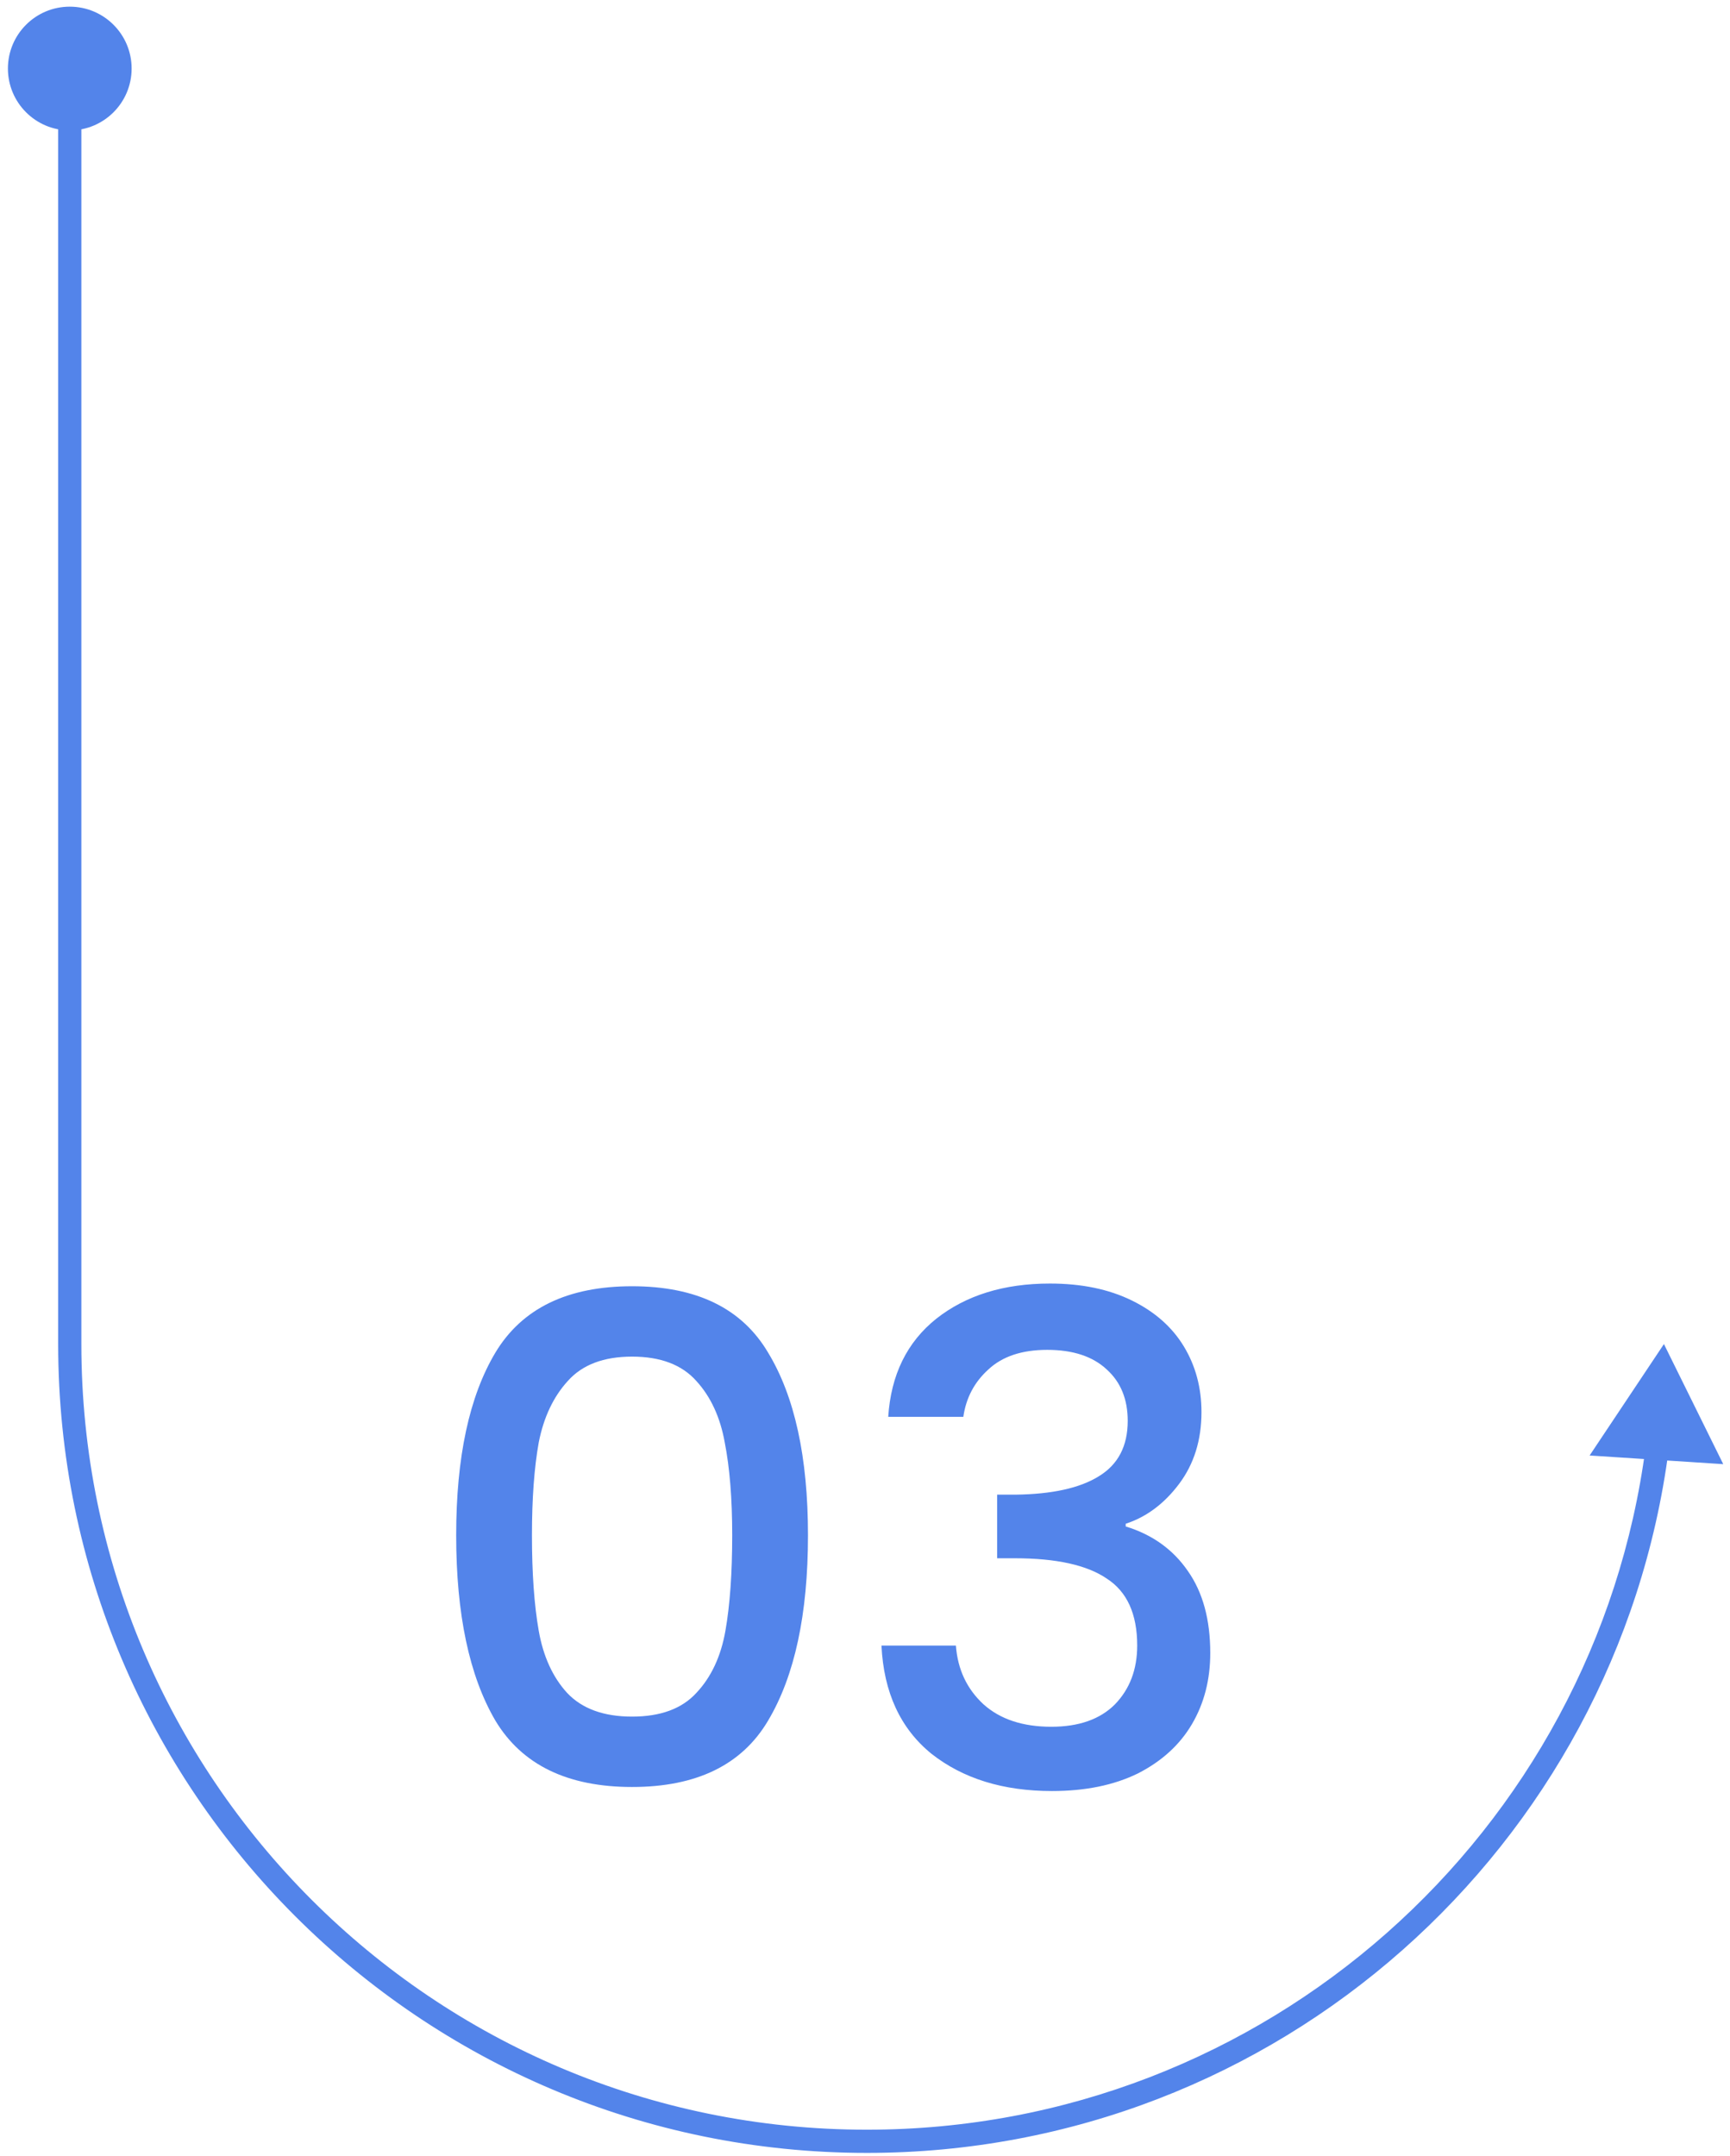 <svg width="179" height="223" viewBox="0 0 179 223" fill="none" xmlns="http://www.w3.org/2000/svg">
<path d="M0.819 7.089C0.819 10.623 3.684 13.489 7.219 13.489C10.753 13.489 13.619 10.623 13.619 7.089C13.619 3.554 10.753 0.689 7.219 0.689C3.684 0.689 0.819 3.554 0.819 7.089ZM172.164 139.041L164.475 150.568L178.302 151.464L172.164 139.041ZM6.019 7.089V139.041H8.419V7.089H6.019ZM6.019 139.041C6.019 185.252 43.48 222.714 89.692 222.714V220.314C44.806 220.314 8.419 183.927 8.419 139.041H6.019ZM89.692 222.714C132.196 222.714 167.297 191.021 172.656 149.978L170.276 149.667C165.071 189.531 130.975 220.314 89.692 220.314V222.714Z" fill="#5384EA"/>
<path d="M47.2 158.82C47.2 150.747 48.553 144.447 51.26 139.92C54.013 135.347 58.727 133.06 65.4 133.06C72.073 133.06 76.763 135.347 79.47 139.92C82.223 144.447 83.6 150.747 83.6 158.82C83.6 166.987 82.223 173.38 79.47 178C76.763 182.573 72.073 184.86 65.4 184.86C58.727 184.86 54.013 182.573 51.26 178C48.553 173.38 47.2 166.987 47.2 158.82ZM75.76 158.82C75.76 155.04 75.503 151.843 74.99 149.23C74.523 146.617 73.543 144.493 72.05 142.86C70.557 141.18 68.34 140.34 65.4 140.34C62.46 140.34 60.243 141.18 58.75 142.86C57.257 144.493 56.253 146.617 55.74 149.23C55.273 151.843 55.04 155.04 55.04 158.82C55.04 162.74 55.273 166.03 55.74 168.69C56.207 171.35 57.187 173.497 58.68 175.13C60.22 176.763 62.46 177.58 65.4 177.58C68.34 177.58 70.557 176.763 72.05 175.13C73.59 173.497 74.593 171.35 75.06 168.69C75.527 166.03 75.76 162.74 75.76 158.82ZM91.904 146.57C92.184 142.23 93.84 138.847 96.874 136.42C99.954 133.993 103.874 132.78 108.634 132.78C111.9 132.78 114.724 133.363 117.104 134.53C119.484 135.697 121.28 137.283 122.494 139.29C123.707 141.297 124.314 143.56 124.314 146.08C124.314 148.973 123.544 151.447 122.004 153.5C120.464 155.553 118.62 156.93 116.474 157.63V157.91C119.227 158.75 121.374 160.29 122.914 162.53C124.454 164.723 125.224 167.547 125.224 171C125.224 173.753 124.594 176.203 123.334 178.35C122.074 180.497 120.207 182.2 117.734 183.46C115.26 184.673 112.297 185.28 108.844 185.28C103.804 185.28 99.65 183.997 96.384 181.43C93.164 178.817 91.437 175.083 91.204 170.23H98.904C99.09 172.703 100.047 174.733 101.774 176.32C103.5 177.86 105.834 178.63 108.774 178.63C111.62 178.63 113.814 177.86 115.354 176.32C116.894 174.733 117.664 172.703 117.664 170.23C117.664 166.963 116.614 164.653 114.514 163.3C112.46 161.9 109.287 161.2 104.994 161.2H103.174V154.62H105.064C108.844 154.573 111.714 153.943 113.674 152.73C115.68 151.517 116.684 149.603 116.684 146.99C116.684 144.75 115.96 142.977 114.514 141.67C113.067 140.317 111.014 139.64 108.354 139.64C105.74 139.64 103.71 140.317 102.264 141.67C100.817 142.977 99.954 144.61 99.674 146.57H91.904Z" fill="#5384EA"/>
</svg>
